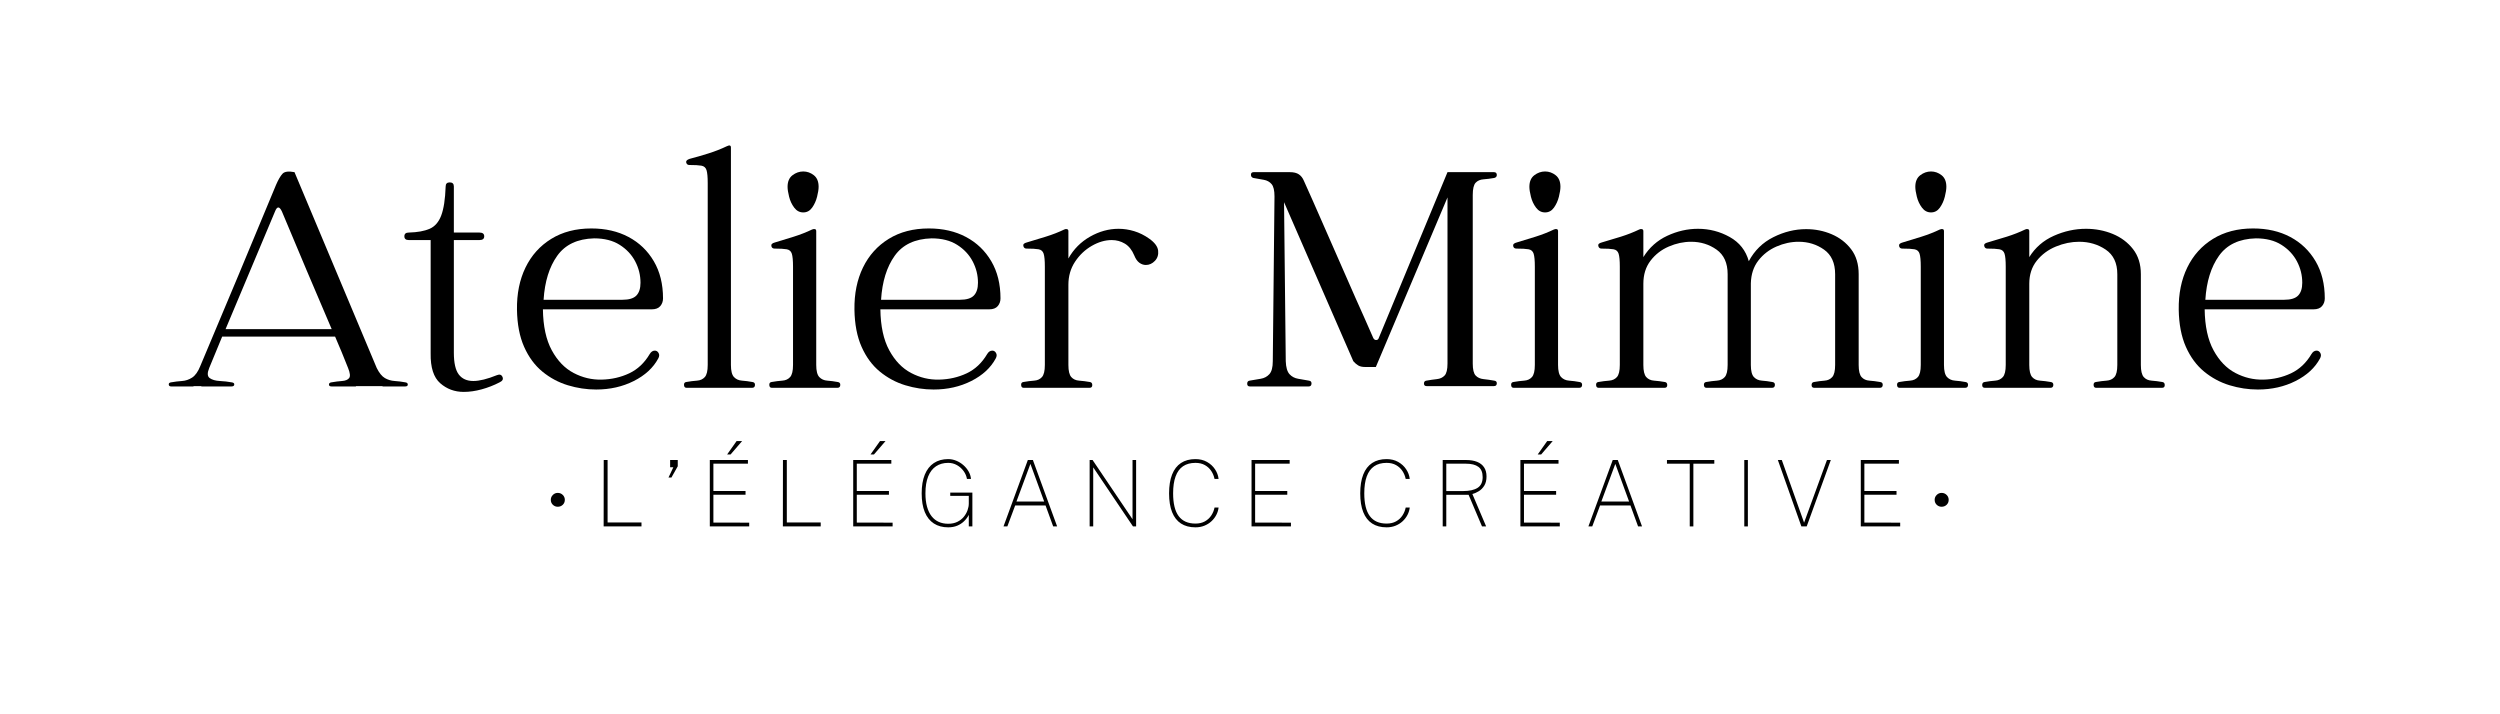 <svg version="1.2" preserveAspectRatio="xMidYMid meet" height="2000" viewBox="0 0 5250 1500" zoomAndPan="magnify" width="7000" xmlns:xlink="http://www.w3.org/1999/xlink" xmlns="http://www.w3.org/2000/svg"><defs></defs><g id="04cb23160f"><g style="fill:#000000;fill-opacity:1;"><g transform="translate(1246.432, 1105.486)"><path d="M 21.406 -139.453 L 29.516 -139.453 L 29.516 -8.297 L 100.688 -8.297 L 100.688 0 L 21.219 0 Z M 21.406 -139.453" style="stroke:none"></path></g></g><g style="fill:#000000;fill-opacity:1;"><g transform="translate(1394.16, 1105.486)"><path d="M 9.641 -102.609 L 19.859 -124.219 L 13.109 -124.219 L 13.109 -139.453 L 29.125 -139.453 L 29.125 -126.328 L 15.812 -102.609 Z M 9.641 -102.609" style="stroke:none"></path></g></g><g style="fill:#000000;fill-opacity:1;"><g transform="translate(1469.383, 1105.486)"><path d="M 21.219 0 L 21.219 -139.453 L 101.266 -139.453 L 101.266 -131.734 L 28.734 -131.734 L 28.734 -74.453 L 96.25 -74.453 L 96.25 -66.547 L 28.734 -66.547 L 28.734 -8.094 L 103.953 -7.906 L 103.953 0 Z M 77.438 -179.188 L 89.016 -179.188 L 64.812 -151.125 L 57.578 -151.125 Z M 77.438 -179.188" style="stroke:none"></path></g></g><g style="fill:#000000;fill-opacity:1;"><g transform="translate(1622.799, 1105.486)"><path d="M 21.406 -139.453 L 29.516 -139.453 L 29.516 -8.297 L 100.688 -8.297 L 100.688 0 L 21.219 0 Z M 21.406 -139.453" style="stroke:none"></path></g></g><g style="fill:#000000;fill-opacity:1;"><g transform="translate(1770.527, 1105.486)"><path d="M 21.219 0 L 21.219 -139.453 L 101.266 -139.453 L 101.266 -131.734 L 28.734 -131.734 L 28.734 -74.453 L 96.25 -74.453 L 96.25 -66.547 L 28.734 -66.547 L 28.734 -8.094 L 103.953 -7.906 L 103.953 0 Z M 77.438 -179.188 L 89.016 -179.188 L 64.812 -151.125 L 57.578 -151.125 Z M 77.438 -179.188" style="stroke:none"></path></g></g><g style="fill:#000000;fill-opacity:1;"><g transform="translate(1923.943, 1105.486)"><path d="M 67.219 1.922 C 55.52 1.922 45.504 -0.773 37.172 -6.172 C 28.848 -11.566 22.5 -19.551 18.125 -30.125 C 13.758 -40.707 11.578 -53.812 11.578 -69.438 C 11.578 -84.926 13.758 -98.023 18.125 -108.734 C 22.5 -119.441 28.848 -127.555 37.172 -133.078 C 45.504 -138.609 55.52 -141.375 67.219 -141.375 C 73 -141.375 78.641 -140.25 84.141 -138 C 89.641 -135.75 94.625 -132.676 99.094 -128.781 C 103.562 -124.895 107.223 -120.461 110.078 -115.484 C 112.941 -110.504 114.629 -105.25 115.141 -99.719 L 106.656 -99.719 C 105.695 -105.562 103.367 -111.055 99.672 -116.203 C 95.973 -121.348 91.328 -125.508 85.734 -128.688 C 80.141 -131.875 73.969 -133.469 67.219 -133.469 C 57.445 -133.469 48.973 -131.102 41.797 -126.375 C 34.629 -121.656 29.117 -114.551 25.266 -105.062 C 21.41 -95.582 19.484 -83.707 19.484 -69.438 C 19.484 -58.758 20.594 -49.414 22.812 -41.406 C 25.031 -33.406 28.211 -26.754 32.359 -21.453 C 36.504 -16.148 41.516 -12.18 47.391 -9.547 C 53.273 -6.91 59.883 -5.594 67.219 -5.594 C 74.676 -5.594 81.117 -6.941 86.547 -9.641 C 91.984 -12.336 96.469 -15.836 100 -20.141 C 103.539 -24.453 106.176 -29.066 107.906 -33.984 C 109.645 -38.91 110.516 -43.594 110.516 -48.031 L 110.516 -64.234 L 71.562 -64.234 L 71.562 -70.984 L 118.047 -70.984 L 118.047 0 L 110.516 0 L 110.516 -24.297 C 108.004 -19.41 104.738 -14.988 100.719 -11.031 C 96.707 -7.082 91.922 -3.938 86.359 -1.594 C 80.797 0.75 74.414 1.922 67.219 1.922 Z M 67.219 1.922" style="stroke:none"></path></g></g><g style="fill:#000000;fill-opacity:1;"><g transform="translate(2096.738, 1105.486)"><path d="M 10.609 0 L 61.719 -139.453 L 72.328 -139.453 L 123.25 0 L 114.953 0 L 98.938 -43.969 L 35.109 -43.969 L 18.703 0 Z M 37.797 -52.266 L 96.047 -52.266 L 67.125 -131.344 Z M 37.797 -52.266" style="stroke:none"></path></g></g><g style="fill:#000000;fill-opacity:1;"><g transform="translate(2267.027, 1105.486)"><path d="M 111.281 -139.453 L 118.812 -139.453 L 118.812 0 L 112.25 0 L 28.734 -124.016 L 28.734 0 L 21.219 0 L 21.219 -139.453 L 27.391 -139.453 L 111.281 -15.047 Z M 111.281 -139.453" style="stroke:none"></path></g></g><g style="fill:#000000;fill-opacity:1;"><g transform="translate(2443.486, 1105.486)"><path d="M 66.922 -141.375 C 76.117 -141.375 84.219 -139.395 91.219 -135.438 C 98.227 -131.488 103.836 -126.332 108.047 -119.969 C 112.266 -113.602 114.758 -106.852 115.531 -99.719 L 107.047 -99.719 C 105.828 -105.758 103.531 -111.332 100.156 -116.438 C 96.781 -121.551 92.328 -125.664 86.797 -128.781 C 81.266 -131.906 74.641 -133.469 66.922 -133.469 C 56.516 -133.469 47.836 -131.102 40.891 -126.375 C 33.941 -121.656 28.734 -114.551 25.266 -105.062 C 21.797 -95.582 20.062 -83.707 20.062 -69.438 C 20.062 -48.031 23.945 -32.102 31.719 -21.656 C 39.5 -11.207 51.234 -5.984 66.922 -5.984 C 74.641 -5.984 81.266 -7.523 86.797 -10.609 C 92.328 -13.691 96.781 -17.789 100.156 -22.906 C 103.531 -28.02 105.828 -33.598 107.047 -39.641 L 115.531 -39.641 C 114.957 -34.367 113.383 -29.238 110.812 -24.25 C 108.238 -19.27 104.844 -14.816 100.625 -10.891 C 96.414 -6.973 91.469 -3.859 85.781 -1.547 C 80.094 0.766 73.805 1.922 66.922 1.922 C 54.898 1.922 44.773 -0.758 36.547 -6.125 C 28.316 -11.488 22.098 -19.457 17.891 -30.031 C 13.68 -40.613 11.578 -53.75 11.578 -69.438 C 11.578 -85.125 13.68 -98.301 17.891 -108.969 C 22.098 -119.645 28.316 -127.711 36.547 -133.172 C 44.773 -138.641 54.898 -141.375 66.922 -141.375 Z M 66.922 -141.375" style="stroke:none"></path></g></g><g style="fill:#000000;fill-opacity:1;"><g transform="translate(2607.025, 1105.486)"><path d="M 21.219 0 L 21.219 -139.453 L 101.266 -139.453 L 101.266 -131.734 L 28.734 -131.734 L 28.734 -74.453 L 96.25 -74.453 L 96.25 -66.547 L 28.734 -66.547 L 28.734 -8.094 L 103.953 -7.906 L 103.953 0 Z M 21.219 0" style="stroke:none"></path></g></g><g style="fill:#000000;fill-opacity:1;"><g transform="translate(2760.441, 1105.486)"><path d="" style="stroke:none"></path></g></g><g style="fill:#000000;fill-opacity:1;"><g transform="translate(2844.921, 1105.486)"><path d="M 66.922 -141.375 C 76.117 -141.375 84.219 -139.395 91.219 -135.438 C 98.227 -131.488 103.836 -126.332 108.047 -119.969 C 112.266 -113.602 114.758 -106.852 115.531 -99.719 L 107.047 -99.719 C 105.828 -105.758 103.531 -111.332 100.156 -116.438 C 96.781 -121.551 92.328 -125.664 86.797 -128.781 C 81.266 -131.906 74.641 -133.469 66.922 -133.469 C 56.516 -133.469 47.836 -131.102 40.891 -126.375 C 33.941 -121.656 28.734 -114.551 25.266 -105.062 C 21.797 -95.582 20.062 -83.707 20.062 -69.438 C 20.062 -48.031 23.945 -32.102 31.719 -21.656 C 39.5 -11.207 51.234 -5.984 66.922 -5.984 C 74.641 -5.984 81.266 -7.523 86.797 -10.609 C 92.328 -13.691 96.781 -17.789 100.156 -22.906 C 103.531 -28.02 105.828 -33.598 107.047 -39.641 L 115.531 -39.641 C 114.957 -34.367 113.383 -29.238 110.812 -24.25 C 108.238 -19.27 104.844 -14.816 100.625 -10.891 C 96.414 -6.973 91.469 -3.859 85.781 -1.547 C 80.094 0.766 73.805 1.922 66.922 1.922 C 54.898 1.922 44.773 -0.758 36.547 -6.125 C 28.316 -11.488 22.098 -19.457 17.891 -30.031 C 13.68 -40.613 11.578 -53.75 11.578 -69.438 C 11.578 -85.125 13.68 -98.301 17.891 -108.969 C 22.098 -119.645 28.316 -127.711 36.547 -133.172 C 44.773 -138.641 54.898 -141.375 66.922 -141.375 Z M 66.922 -141.375" style="stroke:none"></path></g></g><g style="fill:#000000;fill-opacity:1;"><g transform="translate(3008.46, 1105.486)"><path d="M 112.453 0 L 103.766 0 L 75.609 -66.344 L 28.734 -66.344 L 28.734 0 L 21.219 0 L 21.219 -139.453 L 70.406 -139.453 C 79.406 -139.453 87.102 -138.164 93.5 -135.594 C 99.895 -133.02 104.781 -129.176 108.156 -124.062 C 111.531 -118.957 113.219 -112.578 113.219 -104.922 C 113.219 -97.141 111.672 -90.738 108.578 -85.719 C 105.492 -80.707 101.672 -76.805 97.109 -74.016 C 92.547 -71.223 88.016 -69.242 83.516 -68.078 Z M 63.844 -74.25 C 77.281 -74.25 87.516 -76.516 94.547 -81.047 C 101.586 -85.586 105.109 -93.098 105.109 -103.578 C 105.109 -113.535 102.133 -120.719 96.188 -125.125 C 90.25 -129.531 81.586 -131.734 70.203 -131.734 L 28.734 -131.734 L 28.734 -74.25 Z M 63.844 -74.25" style="stroke:none"></path></g></g><g style="fill:#000000;fill-opacity:1;"><g transform="translate(3171.614, 1105.486)"><path d="M 21.219 0 L 21.219 -139.453 L 101.266 -139.453 L 101.266 -131.734 L 28.734 -131.734 L 28.734 -74.453 L 96.25 -74.453 L 96.25 -66.547 L 28.734 -66.547 L 28.734 -8.094 L 103.953 -7.906 L 103.953 0 Z M 77.438 -179.188 L 89.016 -179.188 L 64.812 -151.125 L 57.578 -151.125 Z M 77.438 -179.188" style="stroke:none"></path></g></g><g style="fill:#000000;fill-opacity:1;"><g transform="translate(3325.03, 1105.486)"><path d="M 10.609 0 L 61.719 -139.453 L 72.328 -139.453 L 123.25 0 L 114.953 0 L 98.938 -43.969 L 35.109 -43.969 L 18.703 0 Z M 37.797 -52.266 L 96.047 -52.266 L 67.125 -131.344 Z M 37.797 -52.266" style="stroke:none"></path></g></g><g style="fill:#000000;fill-opacity:1;"><g transform="translate(3495.318, 1105.486)"><path d="M 5.297 -131.734 L 5.297 -139.453 L 104.734 -139.453 L 104.734 -131.734 L 60.75 -131.734 L 60.75 0 L 53.141 0 L 53.141 -131.734 Z M 5.297 -131.734" style="stroke:none"></path></g></g><g style="fill:#000000;fill-opacity:1;"><g transform="translate(3641.792, 1105.486)"><path d="M 21.219 -139.453 L 28.734 -139.453 L 28.734 0 L 21.219 0 Z M 21.219 -139.453" style="stroke:none"></path></g></g><g style="fill:#000000;fill-opacity:1;"><g transform="translate(3728.2, 1105.486)"><path d="M 116.5 -139.453 L 65.859 0 L 54.688 0 L 5.297 -139.453 L 13.594 -139.453 L 60.375 -7.906 L 108.391 -139.453 Z M 116.5 -139.453" style="stroke:none"></path></g></g><g style="fill:#000000;fill-opacity:1;"><g transform="translate(3886.437, 1105.486)"><path d="M 21.219 0 L 21.219 -139.453 L 101.266 -139.453 L 101.266 -131.734 L 28.734 -131.734 L 28.734 -74.453 L 96.25 -74.453 L 96.25 -66.547 L 28.734 -66.547 L 28.734 -8.094 L 103.953 -7.906 L 103.953 0 Z M 21.219 0" style="stroke:none"></path></g></g><g style="fill:#000000;fill-opacity:1;"><g transform="translate(1150.091, 1114.444)"><path d="M 21.172 -79.375 C 25.359 -79.375 28.883 -77.941 31.75 -75.078 C 34.613 -72.211 36.047 -68.797 36.047 -64.828 C 36.047 -60.641 34.613 -57.164 31.75 -54.406 C 28.883 -51.656 25.359 -50.281 21.172 -50.281 C 17.203 -50.281 13.781 -51.656 10.906 -54.406 C 8.039 -57.164 6.609 -60.641 6.609 -64.828 C 6.609 -68.797 8.039 -72.211 10.906 -75.078 C 13.781 -77.941 17.203 -79.375 21.172 -79.375 Z M 21.172 -79.375" style="stroke:none"></path></g></g><g style="fill:#000000;fill-opacity:1;"><g transform="translate(338.985, 814.41)"><path d="M 512.359 -11.469 C 515.703 -10.988 517.375 -9.43 517.375 -6.797 C 517.375 -4.172 515.461 -2.859 511.641 -2.859 C 502.566 -2.859 494.445 -2.859 487.281 -2.859 C 480.113 -2.859 472.473 -2.859 464.359 -2.859 L 464.359 -3.578 L 408.453 -3.578 L 408.453 -2.859 C 400.816 -2.859 392.816 -2.859 384.453 -2.859 C 376.086 -2.859 367.129 -2.859 357.578 -2.859 C 353.754 -2.859 351.844 -4.172 351.844 -6.797 C 351.844 -9.43 353.516 -10.988 356.859 -11.469 C 364.984 -12.895 372.508 -13.848 379.438 -14.328 C 386.363 -14.805 391.258 -16.836 394.125 -20.422 C 396.988 -24.004 396.273 -31.051 391.984 -41.562 C 387.68 -52.551 383.258 -63.535 378.719 -74.516 C 374.176 -85.504 369.52 -96.492 364.75 -107.484 L 127.547 -107.484 L 100.328 -41.562 C 96.023 -31.051 96.379 -24.004 101.391 -20.422 C 106.41 -16.836 113.457 -14.805 122.531 -14.328 C 131.613 -13.848 139.977 -12.895 147.625 -11.469 C 151.438 -10.988 153.223 -9.43 152.984 -6.797 C 152.754 -4.172 150.727 -2.859 146.906 -2.859 C 137.82 -2.859 127.07 -2.859 114.656 -2.859 C 102.238 -2.859 91.969 -2.859 83.844 -2.859 L 83.844 -3.578 L 67.359 -3.578 L 67.359 -2.859 C 59.711 -2.859 52.426 -2.859 45.5 -2.859 C 38.57 -2.859 30.332 -2.859 20.781 -2.859 C 17.438 -2.859 15.645 -4.172 15.406 -6.797 C 15.164 -9.43 16.719 -10.988 20.062 -11.469 C 28.188 -12.895 35.953 -13.848 43.359 -14.328 C 50.766 -14.805 57.812 -17.195 64.5 -21.5 C 71.188 -25.801 76.914 -33.922 81.688 -45.859 C 108.445 -109.398 135.082 -172.816 161.594 -236.109 C 188.102 -299.41 214.5 -362.832 240.781 -426.375 C 245.551 -437.363 250.086 -445.125 254.391 -449.656 C 258.691 -454.195 267.051 -455.273 279.469 -452.891 L 452.172 -41.562 C 457.422 -31.051 463.148 -24.004 469.359 -20.422 C 475.578 -16.836 482.391 -14.805 489.797 -14.328 C 497.203 -13.848 504.723 -12.895 512.359 -11.469 Z M 134.719 -123.25 L 357.578 -123.25 C 339.898 -164.332 322.344 -205.535 304.906 -246.859 C 287.469 -288.191 270.148 -329.398 252.953 -370.484 C 247.703 -381.461 242.926 -381.461 238.625 -370.484 Z M 134.719 -123.25" style="stroke:none"></path></g></g><g style="fill:#000000;fill-opacity:1;"><g transform="translate(870.679, 814.41)"><path d="M 172.703 -26.516 C 178.43 -28.898 182.367 -27.703 184.516 -22.922 C 186.672 -18.148 184.645 -14.332 178.438 -11.469 C 166.488 -5.258 153.945 -0.363 140.812 3.219 C 127.676 6.801 115.133 8.594 103.188 8.594 C 84.082 8.594 67.602 2.504 53.75 -9.672 C 39.895 -21.859 33.207 -42.758 33.688 -72.375 L 33.688 -310.281 L -12.188 -310.281 C -18.395 -310.281 -21.5 -312.906 -21.5 -318.156 C -21.5 -323.414 -18.395 -326.047 -12.188 -326.047 C 5.969 -326.523 20.539 -329.148 31.531 -333.922 C 42.52 -338.703 50.641 -348.02 55.891 -361.875 C 61.148 -375.727 64.254 -396.035 65.203 -422.797 C 65.203 -428.523 68.07 -431.391 73.812 -431.391 C 79.539 -431.391 82.406 -428.523 82.406 -422.797 C 82.406 -406.547 82.406 -390.422 82.406 -374.422 C 82.406 -358.422 82.406 -342.297 82.406 -326.047 C 89.094 -326.047 96.734 -326.047 105.328 -326.047 C 113.93 -326.047 124.207 -326.047 136.156 -326.047 C 142.844 -326.047 146.188 -323.414 146.188 -318.156 C 146.188 -312.906 142.844 -310.281 136.156 -310.281 L 82.406 -310.281 L 82.406 -73.812 C 82.406 -52.312 85.867 -37.02 92.797 -27.938 C 99.723 -18.863 109.875 -14.328 123.25 -14.328 C 136.156 -14.328 152.641 -18.391 172.703 -26.516 Z M 172.703 -26.516" style="stroke:none"></path></g></g><g style="fill:#000000;fill-opacity:1;"><g transform="translate(1070.601, 814.41)"><path d="M 321.75 -187.75 C 321.75 -181.539 319.836 -176.164 316.016 -171.625 C 312.191 -167.082 306.223 -164.812 298.109 -164.812 L 69.516 -164.812 C 69.984 -129.457 76.191 -100.789 88.141 -78.812 C 100.086 -56.844 115.375 -40.961 134 -31.172 C 152.633 -21.379 172.223 -16.723 192.766 -17.203 C 213.785 -17.68 233.133 -22.098 250.812 -30.453 C 268.488 -38.816 282.816 -52.312 293.797 -70.938 C 296.672 -75.719 300.254 -78.109 304.547 -78.109 C 307.891 -78.109 310.516 -76.438 312.422 -73.094 C 314.336 -69.75 314.102 -65.926 311.719 -61.625 C 301.207 -42.039 284.129 -26.273 260.484 -14.328 C 236.836 -2.391 210.441 3.578 181.297 3.578 C 161.234 3.578 141.406 0.594 121.812 -5.375 C 102.227 -11.344 84.43 -20.895 68.422 -34.031 C 52.422 -47.176 39.645 -64.492 30.094 -85.984 C 20.539 -107.484 15.523 -133.52 15.047 -164.094 C 14.566 -197.539 20.535 -227.039 32.953 -252.594 C 45.379 -278.156 63.414 -298.223 87.062 -312.797 C 110.707 -327.367 138.773 -334.656 171.266 -334.656 C 200.879 -334.656 226.91 -328.68 249.359 -316.734 C 271.816 -304.785 289.492 -287.82 302.391 -265.844 C 315.297 -243.875 321.75 -217.844 321.75 -187.75 Z M 236.469 -184.875 C 250.32 -184.875 260.113 -187.859 265.844 -193.828 C 271.582 -199.805 274.453 -208.766 274.453 -220.703 C 274.453 -236.473 270.75 -251.406 263.344 -265.5 C 255.938 -279.594 245.066 -291.176 230.734 -300.25 C 216.41 -309.332 198.5 -313.875 177 -313.875 C 142.125 -312.914 116.328 -300.727 99.609 -277.312 C 82.891 -253.906 73.332 -223.094 70.938 -184.875 Z M 236.469 -184.875" style="stroke:none"></path></g></g><g style="fill:#000000;fill-opacity:1;"><g transform="translate(1421.003, 814.41)"><path d="M 159.078 -12.188 C 162.898 -11.707 164.691 -9.555 164.453 -5.734 C 164.211 -1.91 162.188 0 158.375 0 L 20.781 0 C 17.438 0 15.645 -1.91 15.406 -5.734 C 15.164 -9.555 16.719 -11.707 20.062 -12.188 C 28.188 -13.613 35.711 -14.566 42.641 -15.047 C 49.566 -15.523 55.055 -18.031 59.109 -22.562 C 63.172 -27.102 65.203 -35.586 65.203 -48.016 L 65.203 -429.953 C 65.203 -442.848 64.363 -451.922 62.688 -457.172 C 61.02 -462.43 57.441 -465.539 51.953 -466.5 C 46.461 -467.457 37.984 -467.938 26.516 -467.938 C 23.172 -467.938 21.02 -469.609 20.062 -472.953 C 19.102 -476.297 21.492 -478.922 27.234 -480.828 C 40.129 -484.172 53.383 -487.992 67 -492.297 C 80.613 -496.598 93.395 -501.613 105.344 -507.344 C 111.07 -510.207 113.938 -509.254 113.938 -504.484 L 113.938 -48.016 C 113.938 -35.586 116.086 -27.102 120.391 -22.562 C 124.691 -18.031 130.305 -15.523 137.234 -15.047 C 144.16 -14.566 151.441 -13.613 159.078 -12.188 Z M 159.078 -12.188" style="stroke:none"></path></g></g><g style="fill:#000000;fill-opacity:1;"><g transform="translate(1600.145, 814.41)"><path d="M 86.703 -368.328 C 79.066 -368.328 72.738 -371.672 67.719 -378.359 C 62.695 -385.047 59.113 -392.688 56.969 -401.281 C 54.82 -409.883 53.75 -416.816 53.75 -422.078 C 53.75 -433.066 57.211 -441.188 64.141 -446.438 C 71.066 -451.695 78.586 -454.328 86.703 -454.328 C 94.828 -454.328 102.234 -451.695 108.922 -446.438 C 115.609 -441.188 118.953 -433.066 118.953 -422.078 C 118.953 -416.816 117.875 -409.883 115.719 -401.281 C 113.57 -392.688 110.109 -385.047 105.328 -378.359 C 100.555 -371.672 94.348 -368.328 86.703 -368.328 Z M 159.078 -12.188 C 162.898 -11.707 164.691 -9.555 164.453 -5.734 C 164.211 -1.91 162.188 0 158.375 0 L 20.781 0 C 17.438 0 15.645 -1.91 15.406 -5.734 C 15.164 -9.555 16.719 -11.707 20.062 -12.188 C 28.188 -13.613 35.711 -14.566 42.641 -15.047 C 49.566 -15.523 55.055 -18.031 59.109 -22.562 C 63.172 -27.102 65.203 -35.586 65.203 -48.016 L 65.203 -254.391 C 65.203 -267.285 64.363 -276.359 62.688 -281.609 C 61.02 -286.867 57.441 -289.977 51.953 -290.938 C 46.461 -291.895 37.984 -292.375 26.516 -292.375 C 22.691 -292.375 20.422 -294.164 19.703 -297.75 C 18.984 -301.332 21.492 -303.836 27.234 -305.266 C 40.129 -309.086 53.383 -313.148 67 -317.453 C 80.613 -321.754 93.395 -326.77 105.344 -332.5 C 107.727 -333.457 109.754 -333.695 111.422 -333.219 C 113.098 -332.738 113.938 -331.305 113.938 -328.922 L 113.938 -48.016 C 113.938 -35.586 116.086 -27.102 120.391 -22.562 C 124.691 -18.031 130.305 -15.523 137.234 -15.047 C 144.16 -14.566 151.441 -13.613 159.078 -12.188 Z M 159.078 -12.188" style="stroke:none"></path></g></g><g style="fill:#000000;fill-opacity:1;"><g transform="translate(1779.287, 814.41)"><path d="M 321.75 -187.75 C 321.75 -181.539 319.836 -176.164 316.016 -171.625 C 312.191 -167.082 306.223 -164.812 298.109 -164.812 L 69.516 -164.812 C 69.984 -129.457 76.191 -100.789 88.141 -78.812 C 100.086 -56.844 115.375 -40.961 134 -31.172 C 152.633 -21.379 172.223 -16.723 192.766 -17.203 C 213.785 -17.68 233.133 -22.098 250.812 -30.453 C 268.488 -38.816 282.816 -52.312 293.797 -70.938 C 296.672 -75.719 300.254 -78.109 304.547 -78.109 C 307.891 -78.109 310.516 -76.438 312.422 -73.094 C 314.336 -69.75 314.102 -65.926 311.719 -61.625 C 301.207 -42.039 284.129 -26.273 260.484 -14.328 C 236.836 -2.391 210.441 3.578 181.297 3.578 C 161.234 3.578 141.406 0.594 121.812 -5.375 C 102.227 -11.344 84.43 -20.895 68.422 -34.031 C 52.422 -47.176 39.645 -64.492 30.094 -85.984 C 20.539 -107.484 15.523 -133.52 15.047 -164.094 C 14.566 -197.539 20.535 -227.039 32.953 -252.594 C 45.379 -278.156 63.414 -298.223 87.062 -312.797 C 110.707 -327.367 138.773 -334.656 171.266 -334.656 C 200.879 -334.656 226.91 -328.68 249.359 -316.734 C 271.816 -304.785 289.492 -287.82 302.391 -265.844 C 315.297 -243.875 321.75 -217.844 321.75 -187.75 Z M 236.469 -184.875 C 250.32 -184.875 260.113 -187.859 265.844 -193.828 C 271.582 -199.805 274.453 -208.766 274.453 -220.703 C 274.453 -236.473 270.75 -251.406 263.344 -265.5 C 255.938 -279.594 245.066 -291.176 230.734 -300.25 C 216.41 -309.332 198.5 -313.875 177 -313.875 C 142.125 -312.914 116.328 -300.727 99.609 -277.312 C 82.891 -253.906 73.332 -223.094 70.938 -184.875 Z M 236.469 -184.875" style="stroke:none"></path></g></g><g style="fill:#000000;fill-opacity:1;"><g transform="translate(2129.689, 814.41)"><path d="M 283.766 -313.156 C 295.234 -305.031 301.441 -296.664 302.391 -288.062 C 303.348 -279.469 301.082 -272.301 295.594 -266.562 C 290.102 -260.832 283.773 -257.969 276.609 -257.969 C 271.828 -257.969 267.285 -259.52 262.984 -262.625 C 258.691 -265.738 255.109 -270.875 252.234 -278.031 C 247.461 -289.5 240.895 -297.738 232.531 -302.75 C 224.176 -307.77 214.984 -310.281 204.953 -310.281 C 191.098 -310.281 177.125 -306.219 163.031 -298.094 C 148.938 -289.977 137.227 -278.875 127.906 -264.781 C 118.594 -250.688 113.938 -234.562 113.938 -216.406 L 113.938 -48.016 C 113.938 -35.586 115.969 -27.102 120.031 -22.562 C 124.094 -18.031 129.586 -15.523 136.516 -15.047 C 143.441 -14.566 150.961 -13.613 159.078 -12.188 C 162.422 -11.707 164.094 -9.555 164.094 -5.734 C 164.094 -1.91 162.188 0 158.375 0 L 20.062 0 C 16.719 0 14.926 -1.91 14.688 -5.734 C 14.445 -9.555 16 -11.707 19.344 -12.188 C 27.469 -13.613 34.992 -14.566 41.922 -15.047 C 48.848 -15.523 54.344 -18.031 58.406 -22.562 C 62.469 -27.102 64.5 -35.586 64.5 -48.016 L 64.5 -254.391 C 64.5 -267.285 63.66 -276.359 61.984 -281.609 C 60.316 -286.867 56.734 -289.977 51.234 -290.938 C 45.742 -291.895 37.266 -292.375 25.797 -292.375 C 22.453 -292.375 20.301 -294.164 19.344 -297.75 C 18.395 -301.332 20.785 -303.836 26.516 -305.266 C 39.41 -309.086 52.785 -313.148 66.641 -317.453 C 80.492 -321.754 93.395 -326.77 105.344 -332.5 C 107.25 -333.457 109.156 -333.695 111.062 -333.219 C 112.977 -332.738 113.938 -331.305 113.938 -328.922 L 113.938 -271.594 C 124.926 -291.176 140.094 -306.461 159.438 -317.453 C 178.789 -328.441 198.738 -333.938 219.281 -333.938 C 230.27 -333.938 241.254 -332.266 252.234 -328.922 C 263.223 -325.578 273.734 -320.32 283.766 -313.156 Z M 283.766 -313.156" style="stroke:none"></path></g></g><g style="fill:#000000;fill-opacity:1;"><g transform="translate(2447.129, 814.41)"><path d="" style="stroke:none"></path></g></g><g style="fill:#000000;fill-opacity:1;"><g transform="translate(2604.057, 814.41)"><path d="M 533.859 -15.047 C 537.68 -14.566 539.473 -12.535 539.234 -8.953 C 538.992 -5.367 536.961 -3.578 533.141 -3.578 L 391.984 -3.578 C 388.16 -3.578 386.25 -5.367 386.25 -8.953 C 386.25 -12.535 387.922 -14.566 391.266 -15.047 C 399.379 -16.484 406.781 -17.555 413.469 -18.266 C 420.156 -18.984 425.531 -21.492 429.594 -25.797 C 433.656 -30.098 435.688 -38.457 435.688 -50.875 L 435.688 -399.859 L 285.203 -43.719 L 262.984 -43.719 C 256.773 -43.719 251.879 -44.789 248.297 -46.938 C 244.711 -49.082 241.25 -52.066 237.906 -55.891 L 92.438 -389.828 L 96.031 -55.891 C 96.5 -42.992 99.125 -33.914 103.906 -28.656 C 108.688 -23.406 114.773 -20.18 122.172 -18.984 C 129.578 -17.797 137.102 -16.484 144.75 -15.047 C 148.57 -14.566 150.363 -12.414 150.125 -8.594 C 149.883 -4.77 147.852 -2.859 144.031 -2.859 L 20.781 -2.859 C 16.957 -2.859 15.047 -4.77 15.047 -8.594 C 15.047 -12.414 16.719 -14.566 20.062 -15.047 C 28.188 -16.484 35.953 -17.797 43.359 -18.984 C 50.766 -20.18 56.852 -23.406 61.625 -28.656 C 66.406 -33.914 68.797 -42.992 68.797 -55.891 L 72.375 -402.016 C 72.375 -414.43 70.344 -423.023 66.281 -427.797 C 62.219 -432.578 56.844 -435.566 50.156 -436.766 C 43.469 -437.961 36.066 -439.273 27.953 -440.703 C 24.609 -441.66 22.938 -443.93 22.938 -447.516 C 22.938 -451.098 24.844 -452.891 28.656 -452.891 L 104.625 -452.891 C 112.75 -452.891 119.078 -451.336 123.609 -448.234 C 128.148 -445.129 131.613 -440.707 134 -434.969 C 140.207 -421.594 146.297 -407.977 152.266 -394.125 C 158.242 -380.27 164.336 -366.414 170.547 -352.562 L 242.922 -187.75 C 249.129 -174.375 255.219 -160.758 261.188 -146.906 C 267.164 -133.051 273.258 -119.195 279.469 -105.344 C 280.906 -102 283.055 -100.328 285.922 -100.328 C 288.785 -100.328 290.695 -102 291.656 -105.344 L 435.688 -452.891 L 533.141 -452.891 C 536.961 -452.891 538.992 -451.098 539.234 -447.516 C 539.473 -443.93 537.68 -441.66 533.859 -440.703 C 525.742 -439.273 518.223 -438.32 511.297 -437.844 C 504.367 -437.363 498.875 -434.973 494.812 -430.672 C 490.75 -426.367 488.719 -417.77 488.719 -404.875 L 488.719 -50.875 C 488.719 -38.457 490.75 -30.098 494.812 -25.797 C 498.875 -21.492 504.367 -18.984 511.297 -18.266 C 518.223 -17.555 525.742 -16.484 533.859 -15.047 Z M 533.859 -15.047" style="stroke:none"></path></g></g><g style="fill:#000000;fill-opacity:1;"><g transform="translate(3157.964, 814.41)"><path d="M 86.703 -368.328 C 79.066 -368.328 72.738 -371.672 67.719 -378.359 C 62.695 -385.047 59.113 -392.688 56.969 -401.281 C 54.82 -409.883 53.75 -416.816 53.75 -422.078 C 53.75 -433.066 57.211 -441.188 64.141 -446.438 C 71.066 -451.695 78.586 -454.328 86.703 -454.328 C 94.828 -454.328 102.234 -451.695 108.922 -446.438 C 115.609 -441.188 118.953 -433.066 118.953 -422.078 C 118.953 -416.816 117.875 -409.883 115.719 -401.281 C 113.57 -392.688 110.109 -385.047 105.328 -378.359 C 100.555 -371.672 94.348 -368.328 86.703 -368.328 Z M 159.078 -12.188 C 162.898 -11.707 164.691 -9.555 164.453 -5.734 C 164.211 -1.91 162.188 0 158.375 0 L 20.781 0 C 17.438 0 15.645 -1.91 15.406 -5.734 C 15.164 -9.555 16.719 -11.707 20.062 -12.188 C 28.188 -13.613 35.711 -14.566 42.641 -15.047 C 49.566 -15.523 55.055 -18.031 59.109 -22.562 C 63.172 -27.102 65.203 -35.586 65.203 -48.016 L 65.203 -254.391 C 65.203 -267.285 64.363 -276.359 62.688 -281.609 C 61.02 -286.867 57.441 -289.977 51.953 -290.938 C 46.461 -291.895 37.984 -292.375 26.516 -292.375 C 22.691 -292.375 20.422 -294.164 19.703 -297.75 C 18.984 -301.332 21.492 -303.836 27.234 -305.266 C 40.129 -309.086 53.383 -313.148 67 -317.453 C 80.613 -321.754 93.395 -326.77 105.344 -332.5 C 107.727 -333.457 109.754 -333.695 111.422 -333.219 C 113.098 -332.738 113.938 -331.305 113.938 -328.922 L 113.938 -48.016 C 113.938 -35.586 116.086 -27.102 120.391 -22.562 C 124.691 -18.031 130.305 -15.523 137.234 -15.047 C 144.16 -14.566 151.441 -13.613 159.078 -12.188 Z M 159.078 -12.188" style="stroke:none"></path></g></g><g style="fill:#000000;fill-opacity:1;"><g transform="translate(3337.106, 814.41)"><path d="M 611.25 -12.188 C 615.07 -11.707 616.863 -9.555 616.625 -5.734 C 616.383 -1.91 614.352 0 610.531 0 L 472.953 0 C 469.129 0 467.219 -1.91 467.219 -5.734 C 467.219 -9.555 468.891 -11.707 472.234 -12.188 C 480.359 -13.613 487.766 -14.566 494.453 -15.047 C 501.141 -15.523 506.516 -18.031 510.578 -22.562 C 514.641 -27.102 516.672 -35.586 516.672 -48.016 L 516.672 -238.625 C 516.672 -262.031 508.906 -279.227 493.375 -290.219 C 477.844 -301.207 460.047 -306.703 439.984 -306.703 C 424.223 -306.703 408.695 -303.359 393.406 -296.672 C 378.125 -289.984 365.461 -280.188 355.422 -267.281 C 345.391 -254.383 340.141 -238.383 339.672 -219.281 L 339.672 -48.016 C 339.672 -35.586 341.816 -27.102 346.109 -22.562 C 350.41 -18.031 356.023 -15.523 362.953 -15.047 C 369.879 -14.566 377.164 -13.613 384.812 -12.188 C 388.633 -11.707 390.426 -9.555 390.188 -5.734 C 389.945 -1.91 387.914 0 384.094 0 L 246.516 0 C 243.16 0 241.363 -1.91 241.125 -5.734 C 240.895 -9.555 242.453 -11.707 245.797 -12.188 C 253.91 -13.613 261.43 -14.566 268.359 -15.047 C 275.285 -15.523 280.781 -18.031 284.844 -22.562 C 288.906 -27.102 290.938 -35.586 290.938 -48.016 L 290.938 -238.625 C 290.938 -262.031 283.172 -279.227 267.641 -290.219 C 252.117 -301.207 234.328 -306.703 214.266 -306.703 C 198.492 -306.703 182.844 -303.359 167.312 -296.672 C 151.789 -289.984 139.016 -280.066 128.984 -266.922 C 118.953 -253.785 113.938 -237.664 113.938 -218.562 L 113.938 -48.016 C 113.938 -35.586 115.969 -27.102 120.031 -22.562 C 124.094 -18.031 129.586 -15.523 136.516 -15.047 C 143.441 -14.566 150.961 -13.613 159.078 -12.188 C 162.422 -11.707 164.094 -9.555 164.094 -5.734 C 164.094 -1.91 162.188 0 158.375 0 L 20.062 0 C 16.719 0 14.926 -1.91 14.688 -5.734 C 14.445 -9.555 16 -11.707 19.344 -12.188 C 27.469 -13.613 34.992 -14.566 41.922 -15.047 C 48.848 -15.523 54.344 -18.031 58.406 -22.562 C 62.469 -27.102 64.5 -35.586 64.5 -48.016 L 64.5 -254.391 C 64.5 -267.285 63.66 -276.359 61.984 -281.609 C 60.316 -286.867 56.734 -289.977 51.234 -290.938 C 45.742 -291.895 37.266 -292.375 25.797 -292.375 C 22.453 -292.375 20.301 -294.164 19.344 -297.75 C 18.395 -301.332 20.785 -303.836 26.516 -305.266 C 39.891 -309.086 53.383 -313.148 67 -317.453 C 80.613 -321.754 93.395 -326.77 105.344 -332.5 C 107.25 -333.457 109.156 -333.695 111.062 -333.219 C 112.977 -332.738 113.938 -331.305 113.938 -328.922 L 113.938 -274.453 C 126.352 -294.516 143.07 -309.441 164.094 -319.234 C 185.113 -329.035 206.613 -333.938 228.594 -333.938 C 252.477 -333.938 274.691 -328.203 295.234 -316.734 C 315.773 -305.266 329.148 -288.305 335.359 -265.859 C 347.305 -288.305 364.504 -305.145 386.953 -316.375 C 409.41 -327.602 432.344 -333.219 455.75 -333.219 C 474.863 -333.219 492.781 -329.633 509.5 -322.469 C 526.219 -315.301 539.832 -304.789 550.344 -290.938 C 560.852 -277.082 566.109 -259.645 566.109 -238.625 L 566.109 -48.016 C 566.109 -35.586 568.141 -27.102 572.203 -22.562 C 576.266 -18.031 581.758 -15.523 588.688 -15.047 C 595.613 -14.566 603.133 -13.613 611.25 -12.188 Z M 611.25 -12.188" style="stroke:none"></path></g></g><g style="fill:#000000;fill-opacity:1;"><g transform="translate(3968.403, 814.41)"><path d="M 86.703 -368.328 C 79.066 -368.328 72.738 -371.672 67.719 -378.359 C 62.695 -385.047 59.113 -392.688 56.969 -401.281 C 54.82 -409.883 53.75 -416.816 53.75 -422.078 C 53.75 -433.066 57.211 -441.188 64.141 -446.438 C 71.066 -451.695 78.586 -454.328 86.703 -454.328 C 94.828 -454.328 102.234 -451.695 108.922 -446.438 C 115.609 -441.188 118.953 -433.066 118.953 -422.078 C 118.953 -416.816 117.875 -409.883 115.719 -401.281 C 113.57 -392.688 110.109 -385.047 105.328 -378.359 C 100.555 -371.672 94.348 -368.328 86.703 -368.328 Z M 159.078 -12.188 C 162.898 -11.707 164.691 -9.555 164.453 -5.734 C 164.211 -1.91 162.188 0 158.375 0 L 20.781 0 C 17.438 0 15.645 -1.91 15.406 -5.734 C 15.164 -9.555 16.719 -11.707 20.062 -12.188 C 28.188 -13.613 35.711 -14.566 42.641 -15.047 C 49.566 -15.523 55.055 -18.031 59.109 -22.562 C 63.172 -27.102 65.203 -35.586 65.203 -48.016 L 65.203 -254.391 C 65.203 -267.285 64.363 -276.359 62.688 -281.609 C 61.02 -286.867 57.441 -289.977 51.953 -290.938 C 46.461 -291.895 37.984 -292.375 26.516 -292.375 C 22.691 -292.375 20.422 -294.164 19.703 -297.75 C 18.984 -301.332 21.492 -303.836 27.234 -305.266 C 40.129 -309.086 53.383 -313.148 67 -317.453 C 80.613 -321.754 93.395 -326.77 105.344 -332.5 C 107.727 -333.457 109.754 -333.695 111.422 -333.219 C 113.098 -332.738 113.938 -331.305 113.938 -328.922 L 113.938 -48.016 C 113.938 -35.586 116.086 -27.102 120.391 -22.562 C 124.691 -18.031 130.305 -15.523 137.234 -15.047 C 144.16 -14.566 151.441 -13.613 159.078 -12.188 Z M 159.078 -12.188" style="stroke:none"></path></g></g><g style="fill:#000000;fill-opacity:1;"><g transform="translate(4147.545, 814.41)"><path d="M 393.406 -12.188 C 396.75 -11.707 398.422 -9.555 398.422 -5.734 C 398.422 -1.91 396.508 0 392.688 0 L 254.391 0 C 251.047 0 249.254 -1.91 249.016 -5.734 C 248.773 -9.555 250.328 -11.707 253.672 -12.188 C 261.797 -13.613 269.32 -14.566 276.25 -15.047 C 283.176 -15.523 288.664 -18.031 292.719 -22.562 C 296.781 -27.102 298.812 -35.586 298.812 -48.016 L 298.812 -238.625 C 298.812 -262.031 290.691 -279.227 274.453 -290.219 C 258.211 -301.207 239.582 -306.703 218.562 -306.703 C 202.32 -306.703 186.078 -303.359 169.828 -296.672 C 153.586 -289.984 140.211 -280.066 129.703 -266.922 C 119.191 -253.785 113.938 -237.664 113.938 -218.562 L 113.938 -48.016 C 113.938 -35.586 115.969 -27.102 120.031 -22.562 C 124.094 -18.031 129.586 -15.523 136.516 -15.047 C 143.441 -14.566 150.961 -13.613 159.078 -12.188 C 162.898 -11.707 164.691 -9.555 164.453 -5.734 C 164.211 -1.91 162.188 0 158.375 0 L 20.781 0 C 16.957 0 15.047 -1.91 15.047 -5.734 C 15.047 -9.555 16.719 -11.707 20.062 -12.188 C 28.188 -13.613 35.594 -14.566 42.281 -15.047 C 48.969 -15.523 54.344 -18.031 58.406 -22.562 C 62.469 -27.102 64.5 -35.586 64.5 -48.016 L 64.5 -254.391 C 64.5 -267.285 63.66 -276.359 61.984 -281.609 C 60.316 -286.867 56.734 -289.977 51.234 -290.938 C 45.742 -291.895 37.266 -292.375 25.797 -292.375 C 22.453 -292.375 20.301 -294.164 19.344 -297.75 C 18.395 -301.332 20.785 -303.836 26.516 -305.266 C 39.891 -309.086 53.383 -313.148 67 -317.453 C 80.613 -321.754 93.395 -326.77 105.344 -332.5 C 107.25 -333.457 109.156 -333.695 111.062 -333.219 C 112.977 -332.738 113.938 -331.305 113.938 -328.922 L 113.938 -274.453 C 126.352 -294.516 143.551 -309.441 165.531 -319.234 C 187.508 -329.035 209.961 -333.938 232.891 -333.938 C 252.953 -333.938 271.703 -330.352 289.141 -323.188 C 306.578 -316.02 320.789 -305.391 331.781 -291.297 C 342.77 -277.203 348.266 -259.645 348.266 -238.625 L 348.266 -48.016 C 348.266 -35.586 350.297 -27.102 354.359 -22.562 C 358.422 -18.031 363.914 -15.523 370.844 -15.047 C 377.77 -14.566 385.289 -13.613 393.406 -12.188 Z M 393.406 -12.188" style="stroke:none"></path></g></g><g style="fill:#000000;fill-opacity:1;"><g transform="translate(4560.288, 814.41)"><path d="M 321.75 -187.75 C 321.75 -181.539 319.836 -176.164 316.016 -171.625 C 312.191 -167.082 306.223 -164.812 298.109 -164.812 L 69.516 -164.812 C 69.984 -129.457 76.191 -100.789 88.141 -78.812 C 100.086 -56.844 115.375 -40.961 134 -31.172 C 152.633 -21.379 172.223 -16.723 192.766 -17.203 C 213.785 -17.68 233.133 -22.098 250.812 -30.453 C 268.488 -38.816 282.816 -52.312 293.797 -70.938 C 296.672 -75.719 300.254 -78.109 304.547 -78.109 C 307.891 -78.109 310.516 -76.438 312.422 -73.094 C 314.336 -69.75 314.102 -65.926 311.719 -61.625 C 301.207 -42.039 284.129 -26.273 260.484 -14.328 C 236.836 -2.391 210.441 3.578 181.297 3.578 C 161.234 3.578 141.406 0.594 121.812 -5.375 C 102.227 -11.344 84.43 -20.895 68.422 -34.031 C 52.422 -47.176 39.645 -64.492 30.094 -85.984 C 20.539 -107.484 15.523 -133.52 15.047 -164.094 C 14.566 -197.539 20.535 -227.039 32.953 -252.594 C 45.379 -278.156 63.414 -298.223 87.062 -312.797 C 110.707 -327.367 138.773 -334.656 171.266 -334.656 C 200.879 -334.656 226.91 -328.68 249.359 -316.734 C 271.816 -304.785 289.492 -287.82 302.391 -265.844 C 315.297 -243.875 321.75 -217.844 321.75 -187.75 Z M 236.469 -184.875 C 250.32 -184.875 260.113 -187.859 265.844 -193.828 C 271.582 -199.805 274.453 -208.766 274.453 -220.703 C 274.453 -236.473 270.75 -251.406 263.344 -265.5 C 255.938 -279.594 245.066 -291.176 230.734 -300.25 C 216.41 -309.332 198.5 -313.875 177 -313.875 C 142.125 -312.914 116.328 -300.727 99.609 -277.312 C 82.891 -253.906 73.332 -223.094 70.938 -184.875 Z M 236.469 -184.875" style="stroke:none"></path></g></g><g style="fill:#000000;fill-opacity:1;"><g transform="translate(4056.188, 1114.444)"><path d="M 21.172 -79.375 C 25.359 -79.375 28.883 -77.941 31.75 -75.078 C 34.613 -72.211 36.047 -68.797 36.047 -64.828 C 36.047 -60.641 34.613 -57.164 31.75 -54.406 C 28.883 -51.656 25.359 -50.281 21.172 -50.281 C 17.203 -50.281 13.781 -51.656 10.906 -54.406 C 8.039 -57.164 6.609 -60.641 6.609 -64.828 C 6.609 -68.797 8.039 -72.211 10.906 -75.078 C 13.781 -77.941 17.203 -79.375 21.172 -79.375 Z M 21.172 -79.375" style="stroke:none"></path></g></g></g></svg>